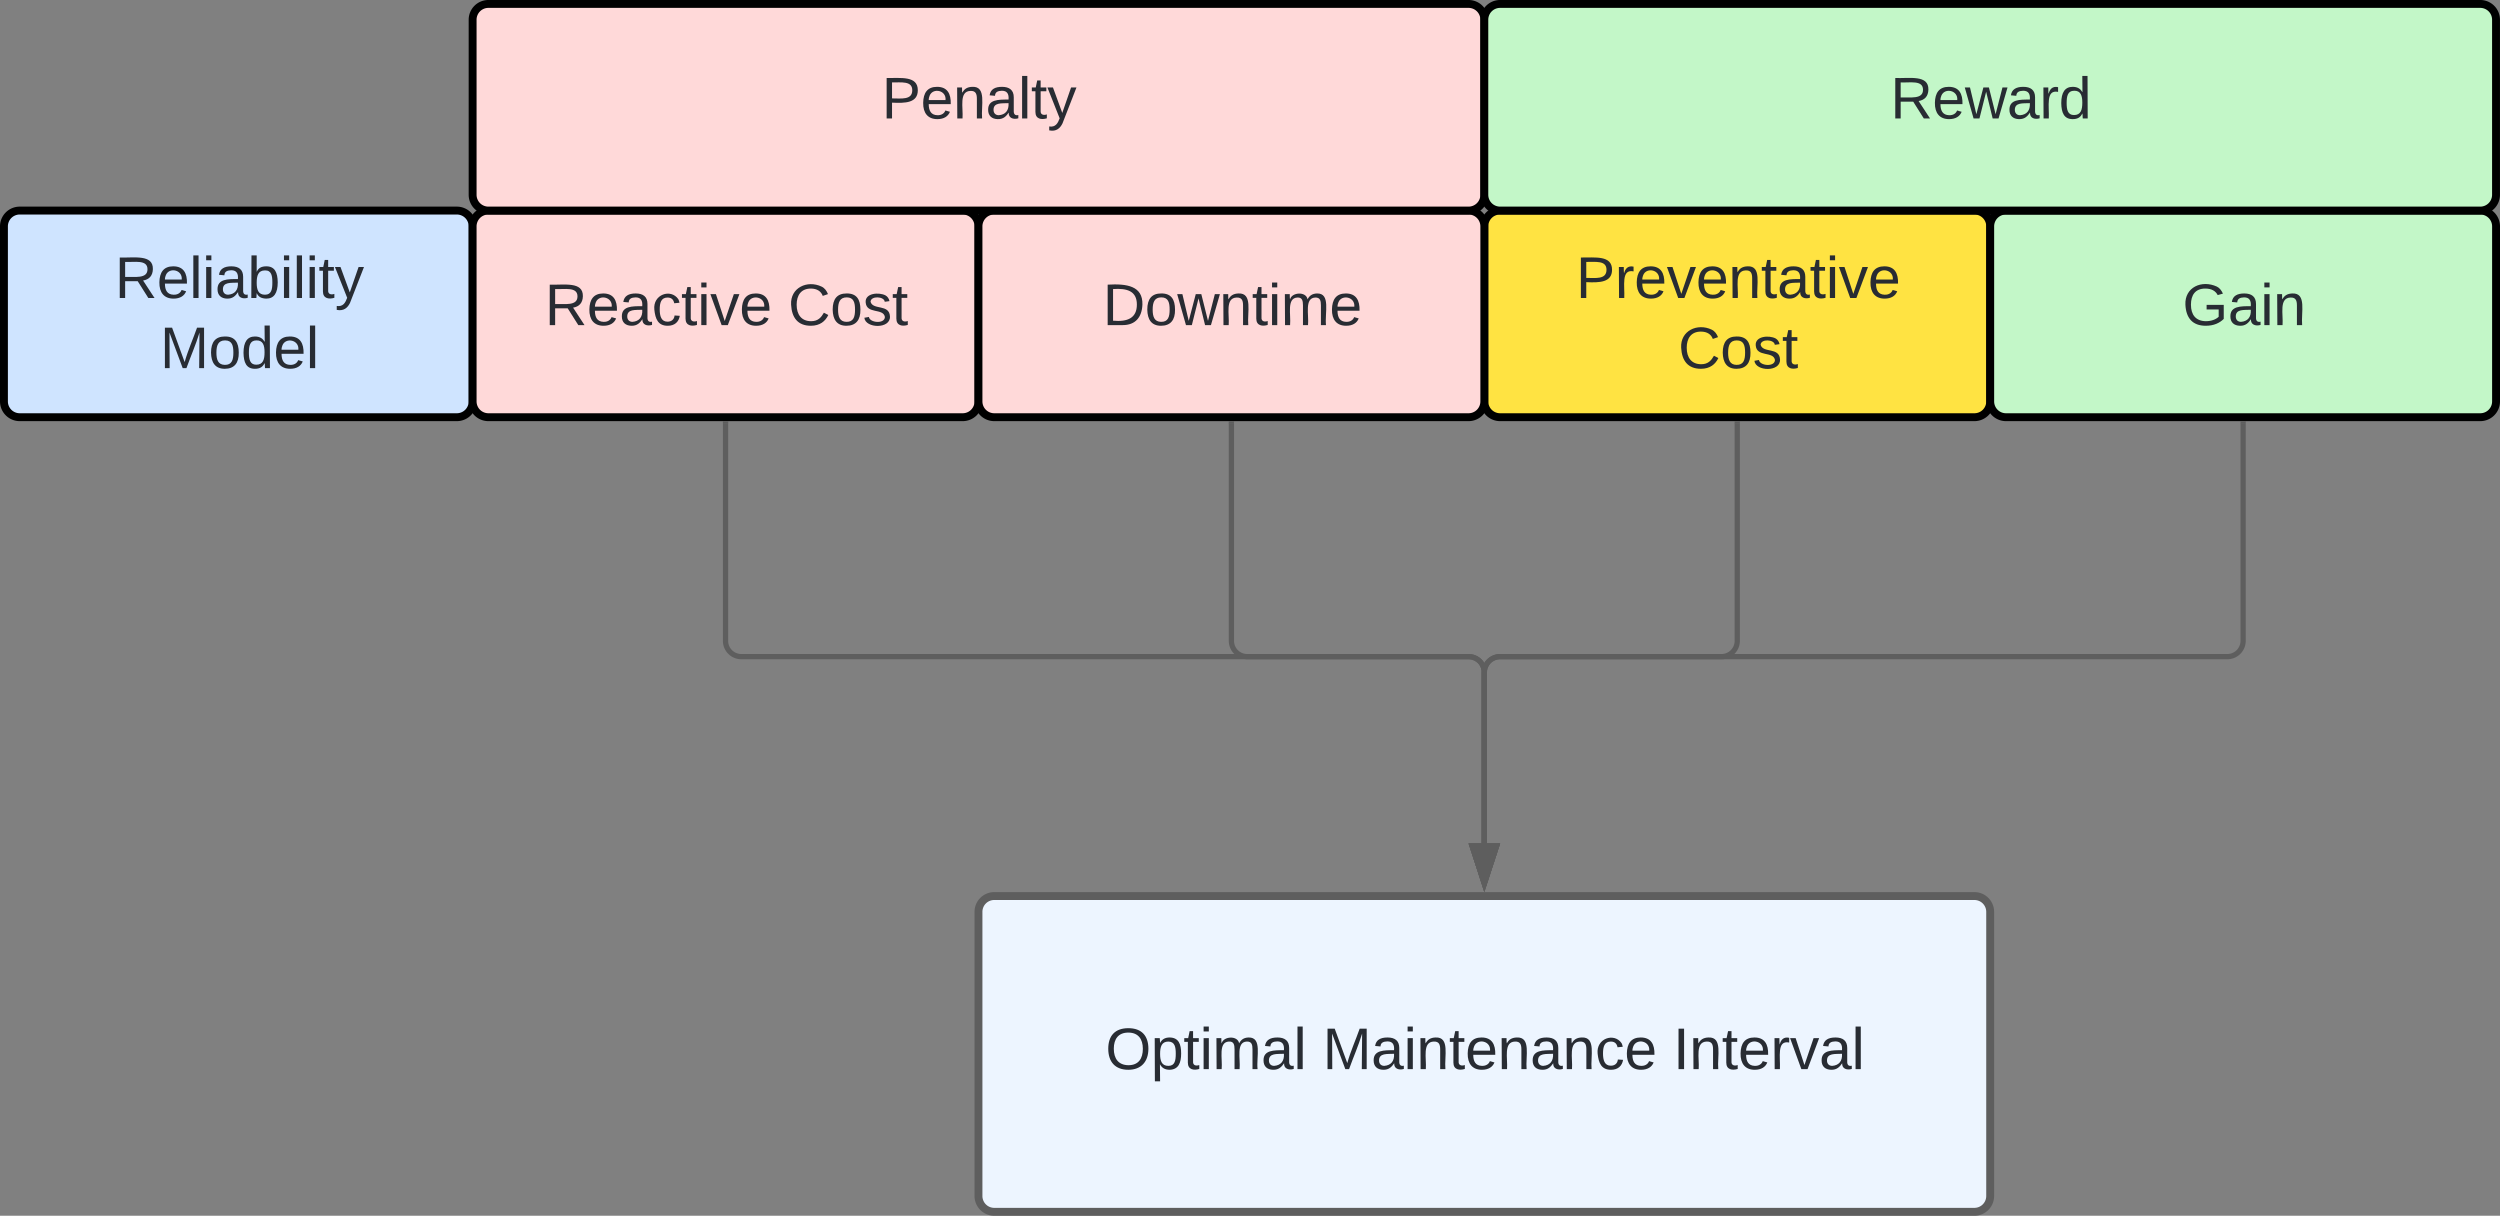 <svg xmlns="http://www.w3.org/2000/svg" xmlns:xlink="http://www.w3.org/1999/xlink" xmlns:lucid="lucid" width="950.13" height="462.05"><rect width="100%" height="100%" fill="#808080" stroke="none"/><g transform="translate(-1112.5 293.697)" lucid:page-tab-id="0_0"><path d="M1114-207.67a6 6 0 0 1 6-6h166.12a6 6 0 0 1 6 6v66.53a6 6 0 0 1-6 6H1120a6 6 0 0 1-6-6z" stroke="#000" stroke-width="3" fill="#cfe4ff"/><use xlink:href="#a" transform="matrix(1,0,0,1,1126,-201.667) translate(30.154 21.215)"/><use xlink:href="#b" transform="matrix(1,0,0,1,1126,-201.667) translate(47.315 47.882)"/><path d="M1292.12-207.67a6 6 0 0 1 6-6h180.25a6 6 0 0 1 6 6v66.53a6 6 0 0 1-6 6h-180.25a6 6 0 0 1-6-6z" stroke="#000" stroke-width="3" fill="#ffd9d9"/><use xlink:href="#c" transform="matrix(1,0,0,1,1304.118,-201.667) translate(15.457 31.528)"/><use xlink:href="#d" transform="matrix(1,0,0,1,1304.118,-201.667) translate(107.926 31.528)"/><path d="M1676.62-207.67a6 6 0 0 1 6-6h180.26a6 6 0 0 1 6 6v66.53a6 6 0 0 1-6 6h-180.26a6 6 0 0 1-6-6z" stroke="#000" stroke-width="3" fill="#ffe342"/><use xlink:href="#e" transform="matrix(1,0,0,1,1688.624,-201.667) translate(22.833 21.215)"/><use xlink:href="#d" transform="matrix(1,0,0,1,1688.624,-201.667) translate(61.691 47.882)"/><path d="M1484.37-207.67a6 6 0 0 1 6-6h180.25a6 6 0 0 1 6 6v66.53a6 6 0 0 1-6 6h-180.25a6 6 0 0 1-6-6z" stroke="#000" stroke-width="3" fill="#ffd9d9"/><use xlink:href="#f" transform="matrix(1,0,0,1,1496.371,-201.667) translate(35.241 31.528)"/><path d="M1292.12-286.2a6 6 0 0 1 6-6h372.5a6 6 0 0 1 6 6v66.53a6 6 0 0 1-6 6h-372.5a6 6 0 0 1-6-6z" stroke="#000" stroke-width="3" fill="#ffd9d9"/><use xlink:href="#g" transform="matrix(1,0,0,1,1304.118,-280.197) translate(143.494 31.528)"/><path d="M1868.88-207.67a6 6 0 0 1 6-6h180.25a6 6 0 0 1 6 6v66.53a6 6 0 0 1-6 6h-180.25a6 6 0 0 1-6-6z" stroke="#000" stroke-width="3" fill="#c3f7c8"/><use xlink:href="#h" transform="matrix(1,0,0,1,1880.877,-201.667) translate(61.074 31.528)"/><path d="M1676.62-286.2a6 6 0 0 1 6-6h372.5a6 6 0 0 1 6 6v66.53a6 6 0 0 1-6 6h-372.5a6 6 0 0 1-6-6z" stroke="#000" stroke-width="3" fill="#c3f7c8"/><use xlink:href="#i" transform="matrix(1,0,0,1,1688.624,-280.197) translate(142.321 31.528)"/><path d="M1484.37 52.85a6 6 0 0 1 6-6h372.5a6 6 0 0 1 6 6v108a6 6 0 0 1-6 6h-372.5a6 6 0 0 1-6-6z" stroke="#5e5e5e" stroke-width="3" fill="#edf5ff"/><use xlink:href="#j" transform="matrix(1,0,0,1,1496.371,58.849) translate(36.272 53.778)"/><use xlink:href="#k" transform="matrix(1,0,0,1,1496.371,58.849) translate(118.802 53.778)"/><use xlink:href="#l" transform="matrix(1,0,0,1,1496.371,58.849) translate(252.012 53.778)"/><path d="M1388.24-132.64v82.5a6 6 0 0 0 6 6h276.38a6 6 0 0 1 6 6v65" stroke="#5e5e5e" stroke-width="2" fill="none"/><path d="M1389.22-132.6h-1.95v-1.04h1.95z" stroke="#5e5e5e" stroke-width=".05" fill="#5e5e5e"/><path d="M1676.62 42.1L1672 27.86h9.26z" stroke="#5e5e5e" stroke-width="2" fill="#5e5e5e"/><path d="M1580.5-132.64v82.5a6 6 0 0 0 6 6h84.12a6 6 0 0 1 6 6v65" stroke="#5e5e5e" stroke-width="2" fill="none"/><path d="M1581.47-132.6h-1.95v-1.04h1.95z" stroke="#5e5e5e" stroke-width=".05" fill="#5e5e5e"/><path d="M1676.62 42.1L1672 27.86h9.26z" stroke="#5e5e5e" stroke-width="2" fill="#5e5e5e"/><path d="M1772.75-132.64v82.5a6 6 0 0 1-6 6h-84.13a6 6 0 0 0-6 6v65" stroke="#5e5e5e" stroke-width="2" fill="none"/><path d="M1773.73-132.6h-1.95v-1.04h1.95z" stroke="#5e5e5e" stroke-width=".05" fill="#5e5e5e"/><path d="M1676.62 42.1L1672 27.86h9.26z" stroke="#5e5e5e" stroke-width="2" fill="#5e5e5e"/><path d="M1965-132.64v82.5a6 6 0 0 1-6 6h-276.38a6 6 0 0 0-6 6v65" stroke="#5e5e5e" stroke-width="2" fill="none"/><path d="M1965.98-132.6h-1.95v-1.04h1.95z" stroke="#5e5e5e" stroke-width=".05" fill="#5e5e5e"/><path d="M1676.62 42.1L1672 27.86h9.26z" stroke="#5e5e5e" stroke-width="2" fill="#5e5e5e"/><defs><path fill="#282c33" d="M233-177c-1 41-23 64-60 70L243 0h-38l-65-103H63V0H30v-248c88 3 205-21 203 71zM63-129c60-2 137 13 137-47 0-61-80-42-137-45v92" id="m"/><path fill="#282c33" d="M100-194c63 0 86 42 84 106H49c0 40 14 67 53 68 26 1 43-12 49-29l28 8c-11 28-37 45-77 45C44 4 14-33 15-96c1-61 26-98 85-98zm52 81c6-60-76-77-97-28-3 7-6 17-6 28h103" id="n"/><path fill="#282c33" d="M24 0v-261h32V0H24" id="o"/><path fill="#282c33" d="M24-231v-30h32v30H24zM24 0v-190h32V0H24" id="p"/><path fill="#282c33" d="M141-36C126-15 110 5 73 4 37 3 15-17 15-53c-1-64 63-63 125-63 3-35-9-54-41-54-24 1-41 7-42 31l-33-3c5-37 33-52 76-52 45 0 72 20 72 64v82c-1 20 7 32 28 27v20c-31 9-61-2-59-35zM48-53c0 20 12 33 32 33 41-3 63-29 60-74-43 2-92-5-92 41" id="q"/><path fill="#282c33" d="M115-194c53 0 69 39 70 98 0 66-23 100-70 100C84 3 66-7 56-30L54 0H23l1-261h32v101c10-23 28-34 59-34zm-8 174c40 0 45-34 45-75 0-40-5-75-45-74-42 0-51 32-51 76 0 43 10 73 51 73" id="r"/><path fill="#282c33" d="M59-47c-2 24 18 29 38 22v24C64 9 27 4 27-40v-127H5v-23h24l9-43h21v43h35v23H59v120" id="s"/><path fill="#282c33" d="M179-190L93 31C79 59 56 82 12 73V49c39 6 53-20 64-50L1-190h34L92-34l54-156h33" id="t"/><g id="a"><use transform="matrix(0.062,0,0,0.062,0,0)" xlink:href="#m"/><use transform="matrix(0.062,0,0,0.062,15.988,0)" xlink:href="#n"/><use transform="matrix(0.062,0,0,0.062,28.333,0)" xlink:href="#o"/><use transform="matrix(0.062,0,0,0.062,33.21,0)" xlink:href="#p"/><use transform="matrix(0.062,0,0,0.062,38.086,0)" xlink:href="#q"/><use transform="matrix(0.062,0,0,0.062,50.432,0)" xlink:href="#r"/><use transform="matrix(0.062,0,0,0.062,62.778,0)" xlink:href="#p"/><use transform="matrix(0.062,0,0,0.062,67.654,0)" xlink:href="#o"/><use transform="matrix(0.062,0,0,0.062,72.531,0)" xlink:href="#p"/><use transform="matrix(0.062,0,0,0.062,77.407,0)" xlink:href="#s"/><use transform="matrix(0.062,0,0,0.062,83.58,0)" xlink:href="#t"/></g><path fill="#282c33" d="M240 0l2-218c-23 76-54 145-80 218h-23L58-218 59 0H30v-248h44l77 211c21-75 51-140 76-211h43V0h-30" id="u"/><path fill="#282c33" d="M100-194c62-1 85 37 85 99 1 63-27 99-86 99S16-35 15-95c0-66 28-99 85-99zM99-20c44 1 53-31 53-75 0-43-8-75-51-75s-53 32-53 75 10 74 51 75" id="v"/><path fill="#282c33" d="M85-194c31 0 48 13 60 33l-1-100h32l1 261h-30c-2-10 0-23-3-31C134-8 116 4 85 4 32 4 16-35 15-94c0-66 23-100 70-100zm9 24c-40 0-46 34-46 75 0 40 6 74 45 74 42 0 51-32 51-76 0-42-9-74-50-73" id="w"/><g id="b"><use transform="matrix(0.062,0,0,0.062,0,0)" xlink:href="#u"/><use transform="matrix(0.062,0,0,0.062,18.457,0)" xlink:href="#v"/><use transform="matrix(0.062,0,0,0.062,30.802,0)" xlink:href="#w"/><use transform="matrix(0.062,0,0,0.062,43.148,0)" xlink:href="#n"/><use transform="matrix(0.062,0,0,0.062,55.494,0)" xlink:href="#o"/></g><path fill="#282c33" d="M96-169c-40 0-48 33-48 73s9 75 48 75c24 0 41-14 43-38l32 2c-6 37-31 61-74 61-59 0-76-41-82-99-10-93 101-131 147-64 4 7 5 14 7 22l-32 3c-4-21-16-35-41-35" id="x"/><path fill="#282c33" d="M108 0H70L1-190h34L89-25l56-165h34" id="y"/><g id="c"><use transform="matrix(0.062,0,0,0.062,0,0)" xlink:href="#m"/><use transform="matrix(0.062,0,0,0.062,15.988,0)" xlink:href="#n"/><use transform="matrix(0.062,0,0,0.062,28.333,0)" xlink:href="#q"/><use transform="matrix(0.062,0,0,0.062,40.679,0)" xlink:href="#x"/><use transform="matrix(0.062,0,0,0.062,51.79,0)" xlink:href="#s"/><use transform="matrix(0.062,0,0,0.062,57.963,0)" xlink:href="#p"/><use transform="matrix(0.062,0,0,0.062,62.84,0)" xlink:href="#y"/><use transform="matrix(0.062,0,0,0.062,73.951,0)" xlink:href="#n"/></g><path fill="#282c33" d="M212-179c-10-28-35-45-73-45-59 0-87 40-87 99 0 60 29 101 89 101 43 0 62-24 78-52l27 14C228-24 195 4 139 4 59 4 22-46 18-125c-6-104 99-153 187-111 19 9 31 26 39 46" id="z"/><path fill="#282c33" d="M135-143c-3-34-86-38-87 0 15 53 115 12 119 90S17 21 10-45l28-5c4 36 97 45 98 0-10-56-113-15-118-90-4-57 82-63 122-42 12 7 21 19 24 35" id="A"/><g id="d"><use transform="matrix(0.062,0,0,0.062,0,0)" xlink:href="#z"/><use transform="matrix(0.062,0,0,0.062,15.988,0)" xlink:href="#v"/><use transform="matrix(0.062,0,0,0.062,28.333,0)" xlink:href="#A"/><use transform="matrix(0.062,0,0,0.062,39.444,0)" xlink:href="#s"/></g><path fill="#282c33" d="M30-248c87 1 191-15 191 75 0 78-77 80-158 76V0H30v-248zm33 125c57 0 124 11 124-50 0-59-68-47-124-48v98" id="B"/><path fill="#282c33" d="M114-163C36-179 61-72 57 0H25l-1-190h30c1 12-1 29 2 39 6-27 23-49 58-41v29" id="C"/><path fill="#282c33" d="M117-194c89-4 53 116 60 194h-32v-121c0-31-8-49-39-48C34-167 62-67 57 0H25l-1-190h30c1 10-1 24 2 32 11-22 29-35 61-36" id="D"/><g id="e"><use transform="matrix(0.062,0,0,0.062,0,0)" xlink:href="#B"/><use transform="matrix(0.062,0,0,0.062,14.815,0)" xlink:href="#C"/><use transform="matrix(0.062,0,0,0.062,22.16,0)" xlink:href="#n"/><use transform="matrix(0.062,0,0,0.062,34.506,0)" xlink:href="#y"/><use transform="matrix(0.062,0,0,0.062,45.617,0)" xlink:href="#n"/><use transform="matrix(0.062,0,0,0.062,57.963,0)" xlink:href="#D"/><use transform="matrix(0.062,0,0,0.062,70.309,0)" xlink:href="#s"/><use transform="matrix(0.062,0,0,0.062,76.481,0)" xlink:href="#q"/><use transform="matrix(0.062,0,0,0.062,88.827,0)" xlink:href="#s"/><use transform="matrix(0.062,0,0,0.062,95,0)" xlink:href="#p"/><use transform="matrix(0.062,0,0,0.062,99.877,0)" xlink:href="#y"/><use transform="matrix(0.062,0,0,0.062,110.988,0)" xlink:href="#n"/></g><path fill="#282c33" d="M30-248c118-7 216 8 213 122C240-48 200 0 122 0H30v-248zM63-27c89 8 146-16 146-99s-60-101-146-95v194" id="E"/><path fill="#282c33" d="M206 0h-36l-40-164L89 0H53L-1-190h32L70-26l43-164h34l41 164 42-164h31" id="F"/><path fill="#282c33" d="M210-169c-67 3-38 105-44 169h-31v-121c0-29-5-50-35-48C34-165 62-65 56 0H25l-1-190h30c1 10-1 24 2 32 10-44 99-50 107 0 11-21 27-35 58-36 85-2 47 119 55 194h-31v-121c0-29-5-49-35-48" id="G"/><g id="f"><use transform="matrix(0.062,0,0,0.062,0,0)" xlink:href="#E"/><use transform="matrix(0.062,0,0,0.062,15.988,0)" xlink:href="#v"/><use transform="matrix(0.062,0,0,0.062,28.333,0)" xlink:href="#F"/><use transform="matrix(0.062,0,0,0.062,44.321,0)" xlink:href="#D"/><use transform="matrix(0.062,0,0,0.062,56.667,0)" xlink:href="#s"/><use transform="matrix(0.062,0,0,0.062,62.84,0)" xlink:href="#p"/><use transform="matrix(0.062,0,0,0.062,67.716,0)" xlink:href="#G"/><use transform="matrix(0.062,0,0,0.062,86.173,0)" xlink:href="#n"/></g><g id="g"><use transform="matrix(0.062,0,0,0.062,0,0)" xlink:href="#B"/><use transform="matrix(0.062,0,0,0.062,14.815,0)" xlink:href="#n"/><use transform="matrix(0.062,0,0,0.062,27.16,0)" xlink:href="#D"/><use transform="matrix(0.062,0,0,0.062,39.506,0)" xlink:href="#q"/><use transform="matrix(0.062,0,0,0.062,51.852,0)" xlink:href="#o"/><use transform="matrix(0.062,0,0,0.062,56.728,0)" xlink:href="#s"/><use transform="matrix(0.062,0,0,0.062,62.901,0)" xlink:href="#t"/></g><path fill="#282c33" d="M143 4C61 4 22-44 18-125c-5-107 100-154 193-111 17 8 29 25 37 43l-32 9c-13-25-37-40-76-40-61 0-88 39-88 99 0 61 29 100 91 101 35 0 62-11 79-27v-45h-74v-28h105v86C228-13 192 4 143 4" id="H"/><g id="h"><use transform="matrix(0.062,0,0,0.062,0,0)" xlink:href="#H"/><use transform="matrix(0.062,0,0,0.062,17.284,0)" xlink:href="#q"/><use transform="matrix(0.062,0,0,0.062,29.63,0)" xlink:href="#p"/><use transform="matrix(0.062,0,0,0.062,34.506,0)" xlink:href="#D"/></g><g id="i"><use transform="matrix(0.062,0,0,0.062,0,0)" xlink:href="#m"/><use transform="matrix(0.062,0,0,0.062,15.988,0)" xlink:href="#n"/><use transform="matrix(0.062,0,0,0.062,28.333,0)" xlink:href="#F"/><use transform="matrix(0.062,0,0,0.062,44.321,0)" xlink:href="#q"/><use transform="matrix(0.062,0,0,0.062,56.667,0)" xlink:href="#C"/><use transform="matrix(0.062,0,0,0.062,64.012,0)" xlink:href="#w"/></g><path fill="#282c33" d="M140-251c81 0 123 46 123 126C263-46 219 4 140 4 59 4 17-45 17-125s42-126 123-126zm0 227c63 0 89-41 89-101s-29-99-89-99c-61 0-89 39-89 99S79-25 140-24" id="I"/><path fill="#282c33" d="M115-194c55 1 70 41 70 98S169 2 115 4C84 4 66-9 55-30l1 105H24l-1-265h31l2 30c10-21 28-34 59-34zm-8 174c40 0 45-34 45-75s-6-73-45-74c-42 0-51 32-51 76 0 43 10 73 51 73" id="J"/><g id="j"><use transform="matrix(0.062,0,0,0.062,0,0)" xlink:href="#I"/><use transform="matrix(0.062,0,0,0.062,17.284,0)" xlink:href="#J"/><use transform="matrix(0.062,0,0,0.062,29.63,0)" xlink:href="#s"/><use transform="matrix(0.062,0,0,0.062,35.802,0)" xlink:href="#p"/><use transform="matrix(0.062,0,0,0.062,40.679,0)" xlink:href="#G"/><use transform="matrix(0.062,0,0,0.062,59.136,0)" xlink:href="#q"/><use transform="matrix(0.062,0,0,0.062,71.481,0)" xlink:href="#o"/></g><g id="k"><use transform="matrix(0.062,0,0,0.062,0,0)" xlink:href="#u"/><use transform="matrix(0.062,0,0,0.062,18.457,0)" xlink:href="#q"/><use transform="matrix(0.062,0,0,0.062,30.802,0)" xlink:href="#p"/><use transform="matrix(0.062,0,0,0.062,35.679,0)" xlink:href="#D"/><use transform="matrix(0.062,0,0,0.062,48.025,0)" xlink:href="#s"/><use transform="matrix(0.062,0,0,0.062,54.198,0)" xlink:href="#n"/><use transform="matrix(0.062,0,0,0.062,66.543,0)" xlink:href="#D"/><use transform="matrix(0.062,0,0,0.062,78.889,0)" xlink:href="#q"/><use transform="matrix(0.062,0,0,0.062,91.235,0)" xlink:href="#D"/><use transform="matrix(0.062,0,0,0.062,103.58,0)" xlink:href="#x"/><use transform="matrix(0.062,0,0,0.062,114.691,0)" xlink:href="#n"/></g><path fill="#282c33" d="M33 0v-248h34V0H33" id="K"/><g id="l"><use transform="matrix(0.062,0,0,0.062,0,0)" xlink:href="#K"/><use transform="matrix(0.062,0,0,0.062,6.173,0)" xlink:href="#D"/><use transform="matrix(0.062,0,0,0.062,18.519,0)" xlink:href="#s"/><use transform="matrix(0.062,0,0,0.062,24.691,0)" xlink:href="#n"/><use transform="matrix(0.062,0,0,0.062,37.037,0)" xlink:href="#C"/><use transform="matrix(0.062,0,0,0.062,44.383,0)" xlink:href="#y"/><use transform="matrix(0.062,0,0,0.062,55.494,0)" xlink:href="#q"/><use transform="matrix(0.062,0,0,0.062,67.84,0)" xlink:href="#o"/></g></defs></g></svg>
